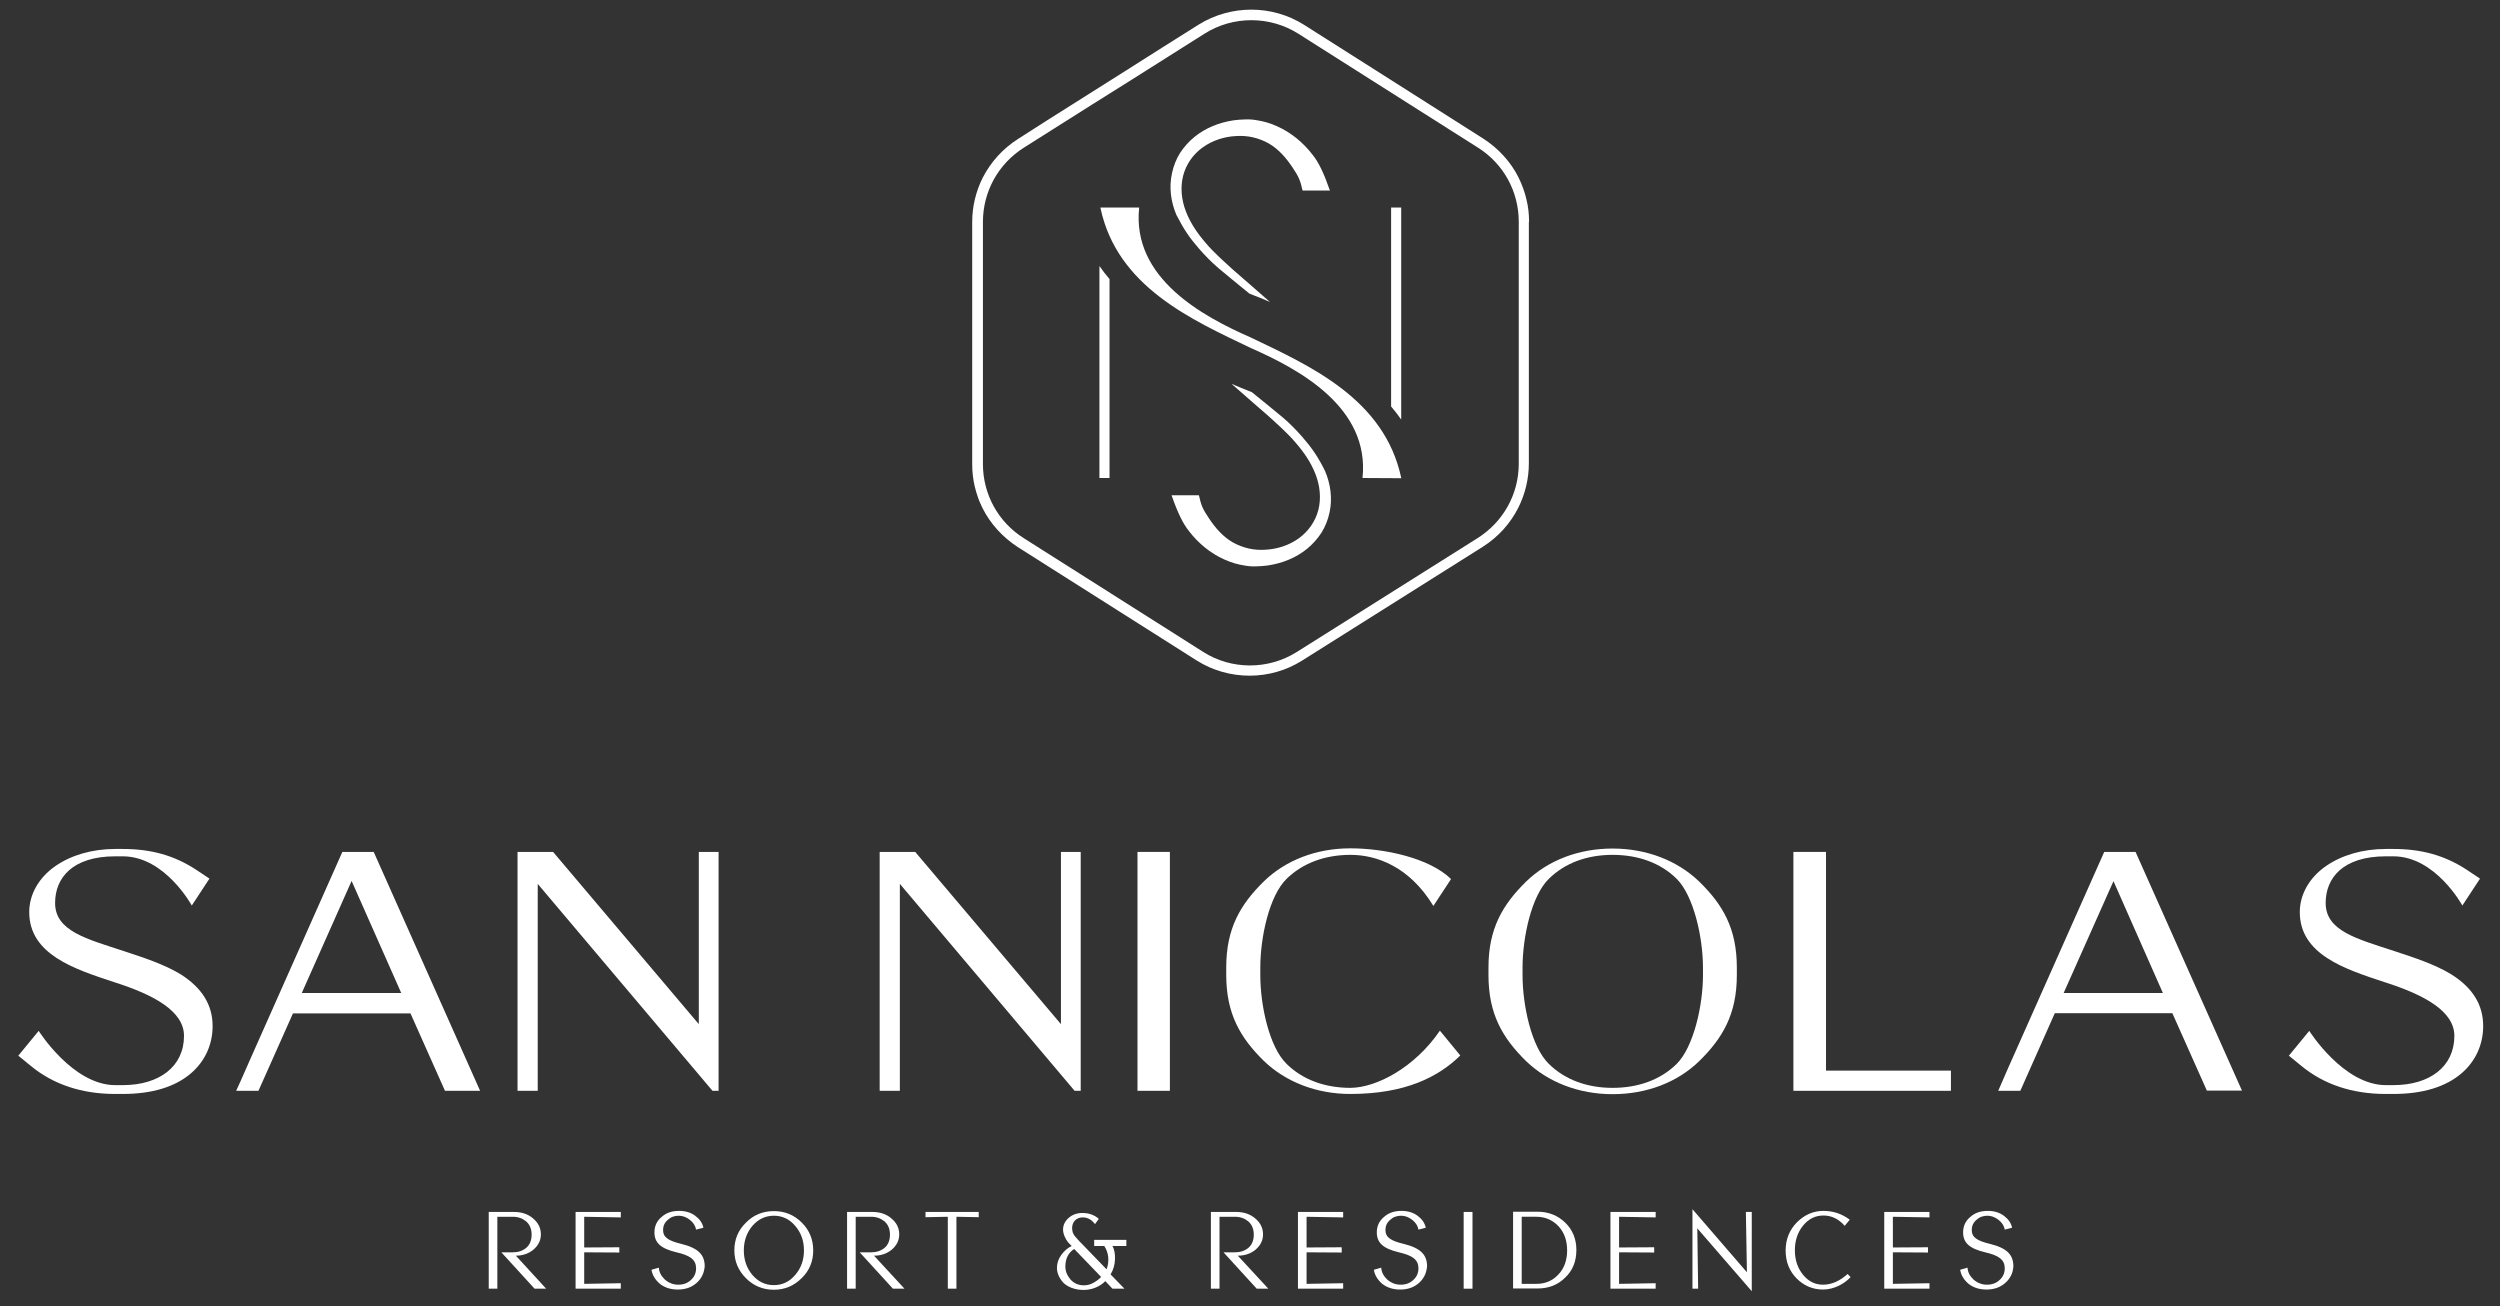 <svg enable-background="new 0 0 1188.8 621.1" viewBox="0 0 1188.8 621.1" xmlns="http://www.w3.org/2000/svg"><rect x="0" y="0" width="1188.8" height="621.1" fill="#333333" stroke="none"/><g fill="#fff"><path d="m259.7 612.8h-5.5l-15.8-17.3h5.5c2.5 0 4.6-.7 6.3-2.1s2.6-3.6 2.6-6.3-.9-4.8-2.6-6.3c-1.7-1.4-3.8-2.2-6.3-2.2h-7.4v34.2h-4.1v-36.5h11.9c3.7 0 6.8 1 9.2 3.1 2.5 2.1 3.7 4.6 3.7 7.6 0 2.8-1.2 5.2-3.5 7.2-2.3 1.9-5.1 2.9-8.4 2.9z"/><path d="m295.2 612.8h-21.5v-36.5h21.5v2.6l-17.4-.3v14.6l16.7-.1v2.5l-16.7-.1v15l17.4-.3z"/><path d="m331.2 610.1c-2.4 2.1-5.3 3.1-8.9 3.1-3.4 0-6.2-.9-8.5-2.7-2.2-1.9-3.6-4.1-4-6.7l3.5-1c.1 2.1 1.1 4 2.9 5.7 1.9 1.6 4 2.4 6.3 2.4 2.4 0 4.4-.7 6-2.2 1.7-1.5 2.5-3.4 2.5-5.6 0-4-2.7-6.1-9.3-7.6-7.6-1.8-10.5-4.6-10.5-9.5 0-2.9 1.1-5.4 3.4-7.3 2.2-2 5-2.9 8.3-2.9 3.1 0 5.7.8 7.8 2.4s3.3 3.4 3.8 5.6l-3.5.9c-.3-1.8-1.3-3.3-2.9-4.6-1.7-1.3-3.4-2-5.3-2-2.1 0-3.8.6-5.3 2-1.5 1.3-2.2 2.9-2.2 4.8 0 3.4 2.4 5.1 8.7 6.6 8.1 2 11.1 5.2 11.1 10.7-.3 3.2-1.5 5.8-3.9 7.9"/><path d="m386.7 594.6c0 5.2-1.8 9.6-5.5 13.2-3.6 3.6-8 5.5-13.2 5.5s-9.6-1.8-13.3-5.5c-3.6-3.6-5.5-8-5.5-13.2s1.8-9.6 5.5-13.2c3.6-3.7 8.1-5.5 13.3-5.5s9.6 1.8 13.3 5.5c3.6 3.6 5.4 8 5.4 13.2m-4.4 0c0-4.6-1.4-8.5-4.2-11.7-2.7-3.2-6.1-4.8-10.1-4.8s-7.4 1.6-10.2 4.8c-2.7 3.2-4.1 7.1-4.1 11.7s1.4 8.5 4.1 11.7c2.8 3.2 6.1 4.8 10.2 4.8 4 0 7.4-1.6 10.1-4.8 2.8-3.2 4.2-7.1 4.2-11.7"/><path d="m430.1 612.8h-5.5l-15.8-17.3h5.5c2.5 0 4.6-.7 6.3-2.1s2.6-3.6 2.6-6.3-.9-4.8-2.6-6.3c-1.7-1.4-3.8-2.2-6.3-2.2h-7.4v34.2h-4.1v-36.5h11.9c3.7 0 6.8 1 9.2 3.1 2.5 2.1 3.7 4.6 3.7 7.6 0 2.8-1.2 5.2-3.5 7.2-2.3 1.9-5.1 2.9-8.5 2.9z"/><path d="m465.4 578.8-10.6-.2v34.2h-4.1v-34.2l-10.6.2v-2.5h25.3z"/><path d="m535.2 592.5h-6.2c.9 1.6 1.3 3.7 1.2 6.4-.1 2.6-.8 5-2.1 7.1l6.6 6.8h-5.7l-3.4-3.6c-2.3 2.4-6.1 4.2-10.3 4.2-4.4 0-8-1.6-9.9-3.7-1.9-2.2-2.8-4.6-2.8-6.8s.7-4.3 2.1-6.2 3-3.3 4.9-4.2c-.8-.8-1.4-1.4-1.9-2-.9-1.2-2.2-3.6-2.2-5.8 0-2.1.9-4 2.6-5.5 1.8-1.6 4-2.4 6.6-2.4 3.2 0 5.8 1 7.8 2.8l-1.8 2.5c-1.6-2.1-3.5-3.2-5.8-3.2-3.2 0-5.1 2.2-5.1 5.2 0 .6.2 1.4.3 1.9s.7 1.3.9 1.7c.3.4 1.2 1.4 1.5 1.7l.9 1 1 1 11.8 12.2c1.5-4.1.9-8.1-1.1-11.1h-4.8v-2.9h15.3v2.9zm-24.4 1.4c-2.8 1.8-4.2 4.6-4.2 8.4 0 2.3.9 4.3 2.5 6.2 1.7 1.8 3.8 2.7 6.3 2.7 1.6 0 3.2-.4 4.7-1.3 1.6-.9 2.7-1.8 3.5-2.7z"/><path d="m603.1 612.8h-5.5l-15.8-17.3h5.5c2.5 0 4.6-.7 6.3-2.1s2.6-3.6 2.6-6.3-.9-4.8-2.6-6.3c-1.7-1.4-3.8-2.2-6.3-2.2h-7.4v34.2h-4.1v-36.5h11.9c3.7 0 6.8 1 9.2 3.1 2.5 2.1 3.7 4.6 3.7 7.6 0 2.8-1.2 5.2-3.5 7.2-2.3 1.9-5.1 2.9-8.5 2.9z"/><path d="m638.7 612.8h-21.5v-36.5h21.5v2.6l-17.4-.3v14.6l16.7-.1v2.5l-16.7-.1v15l17.4-.3z"/><path d="m674.7 610.1c-2.4 2.1-5.3 3.1-8.9 3.1-3.4 0-6.2-.9-8.5-2.7-2.2-1.9-3.6-4.1-4-6.7l3.5-1c.1 2.1 1.1 4 2.9 5.7 1.9 1.6 4 2.4 6.3 2.4 2.4 0 4.4-.7 6-2.2 1.7-1.5 2.5-3.4 2.5-5.6 0-4-2.7-6.1-9.3-7.6-7.6-1.8-10.5-4.6-10.5-9.5 0-2.9 1.1-5.4 3.4-7.3 2.2-2 5-2.9 8.3-2.9 3.1 0 5.7.8 7.8 2.4s3.3 3.4 3.8 5.6l-3.5.9c-.3-1.8-1.3-3.3-2.9-4.6-1.7-1.3-3.4-2-5.3-2-2.1 0-3.8.6-5.3 2-1.5 1.3-2.2 2.9-2.2 4.8 0 3.4 2.4 5.1 8.7 6.6 8.1 2 11.1 5.2 11.1 10.7-.3 3.2-1.5 5.8-3.9 7.9"/><path d="m696 576.3h4.2v36.5h-4.2z"/><path d="m744.3 607.5c-3.5 3.5-7.9 5.2-13.1 5.2h-11.7v-36.5h11.7c5.2 0 9.6 1.8 13.1 5.2 3.6 3.5 5.3 7.9 5.3 13 0 5.3-1.7 9.7-5.3 13.1m-3.3-24.5c-2.8-2.9-6.3-4.4-10.4-4.4h-7v31.9h7c4.1 0 7.6-1.4 10.4-4.4 2.8-2.9 4.2-6.8 4.2-11.5 0-4.8-1.4-8.6-4.2-11.6"/><path d="m787.3 612.8h-21.5v-36.5h21.5v2.6l-17.4-.3v14.6l16.7-.1v2.5l-16.7-.1v15l17.4-.3z"/><path d="m833 614-25.9-29.9.4 28.7h-2.7v-37.8l25.9 30-.5-28.7h2.8z"/><path d="m854.4 581.3c3.6-3.6 7.8-5.5 12.7-5.5 4.6 0 8.8 1.4 12.5 4.2l-2.4 2.9c-2.9-3.3-6.3-4.9-10.1-4.9-3.9 0-7.1 1.6-9.7 4.8s-3.9 7.1-3.9 11.7c0 4.7 1.3 8.5 3.9 11.7s5.8 4.7 9.5 4.7c4 0 7.9-1.7 11.7-5.1l1.4 1.5c-3 3.2-7.9 5.9-13.1 5.9-4.9 0-9.1-1.8-12.6-5.3-3.5-3.6-5.2-8-5.2-13.3 0-5.2 1.8-9.7 5.3-13.3"/><path d="m917.5 612.8h-21.5v-36.5h21.5v2.6l-17.4-.3v14.6l16.7-.1v2.5l-16.7-.1v15l17.4-.3z"/><path d="m953.5 610.1c-2.4 2.1-5.3 3.1-8.9 3.1-3.4 0-6.2-.9-8.5-2.7-2.2-1.9-3.6-4.1-4-6.7l3.5-1c.1 2.1 1.1 4 2.9 5.7 1.9 1.6 4 2.4 6.3 2.4 2.4 0 4.4-.7 6-2.2 1.7-1.5 2.5-3.4 2.5-5.6 0-4-2.7-6.1-9.3-7.6-7.6-1.8-10.5-4.6-10.5-9.5 0-2.9 1.1-5.4 3.4-7.3 2.2-2 5-2.9 8.3-2.9 3.1 0 5.7.8 7.8 2.4s3.3 3.4 3.8 5.6l-3.5.9c-.3-1.8-1.3-3.3-2.9-4.6-1.7-1.3-3.4-2-5.3-2-2.1 0-3.8.6-5.3 2-1.5 1.3-2.2 2.9-2.2 4.8 0 3.4 2.4 5.1 8.7 6.6 8.1 2 11.1 5.2 11.1 10.7-.2 3.2-1.5 5.8-3.9 7.9"/><path d="m564.3 110.7c1.8 2.7 3.8 5.2 5.9 7.6 2.9 3.3 5.9 6.4 9.2 9.2 2.6 2.2 10 8.3 14.7 12.1 1.6.6 3.1 1.3 4.8 1.9l.3.1 3.3 1.4c.5.2.9.4 1.4.6-3.4-3.1-14.4-12.5-17.3-15.1-4.6-4.2-9.3-8.3-13.2-12.9-4-4.6-7.4-9.6-9.5-15.1s-2.7-11.4-1.3-16.9 4.8-10.3 9.3-13.5c4.6-3.3 10.1-5.1 15.7-5.4 1.4-.1 2.8-.1 4.2 0s2.7.3 4 .6c2.6.6 5.2 1.6 7.5 2.9 4.7 2.7 8.3 6.9 11.3 11.4 3.1 4.6 3.7 6.2 4.8 11h13c-2.9-8.3-5.4-13.6-8.4-17.2-4.3-5.6-10.1-10.4-16.6-13.3-3.2-1.5-6.7-2.5-10.2-3-1.7-.3-3.6-.4-5.3-.3-1.7 0-3.4.2-5.2.4-3.4.5-6.8 1.4-9.9 2.7-3.2 1.3-6.2 3.1-8.8 5.2-2.7 2.2-5 4.8-6.9 7.7-1.8 2.9-3.1 6.2-3.8 9.6-1.5 6.7-.5 13.7 2.1 19.8 1.5 2.9 3.1 5.8 4.9 8.5"/><path d="m522.8 227.3h4.8v-94.6c-1.7-2-3.3-4-4.8-6.2z"/><path d="m661.5 193.3c1.7 2 3.3 4 4.8 6.2v-100.8h-4.8z"/><path d="m594.8 160.5c-22.8-10-56.7-28.2-53.1-61.8h-18.4v.2c7.9 37.4 43.3 53.1 71.5 66.6 22.8 10 56.7 28.2 53.1 61.8l18.4.1c0-.1 0-.1 0-.2-8-37.5-43.3-53.2-71.5-66.7"/><path d="m625.2 215.4c-1.8-2.7-3.8-5.2-5.9-7.6-2.9-3.3-5.9-6.4-9.2-9.2-2.6-2.2-10.1-8.3-14.8-12.1-1.5-.6-3.1-1.3-4.7-1.9l-.3-.1-3.3-1.4c-.5-.2-.9-.4-1.4-.6 3.4 3.1 14.4 12.5 17.3 15.1 4.6 4.2 9.3 8.3 13.2 12.9 4 4.6 7.4 9.6 9.5 15.1s2.7 11.4 1.3 16.9-4.8 10.2-9.3 13.5c-4.6 3.3-10.2 5.1-15.7 5.4-1.4.1-2.8.1-4.2 0s-2.7-.3-4-.6c-2.6-.6-5.2-1.6-7.5-2.9-4.7-2.7-8.3-6.9-11.3-11.4-3.1-4.6-3.7-6.2-4.8-11h-13c2.9 8.3 5.4 13.5 8.4 17.2 4.3 5.6 10.1 10.4 16.6 13.3 3.2 1.5 6.7 2.5 10.2 3 1.7.3 3.6.4 5.3.3 1.7 0 3.4-.2 5.2-.4 3.4-.5 6.8-1.4 9.9-2.7 3.2-1.3 6.2-3.1 8.8-5.2 2.7-2.2 5-4.8 6.9-7.7 1.8-2.9 3.1-6.2 3.8-9.5 1.5-6.7.5-13.7-2.1-19.8-1.5-3.1-3.1-5.9-4.9-8.6"/><path d="m727.1 105.5c0-3.7-.4-7.4-1.3-10.9-.8-3.5-2.1-6.9-3.7-10.2-3.7-7.4-9.5-13.8-16.8-18.5l-51-32.4c-11.4-7.2-22.8-14.5-34.2-21.7-15.2-9.6-34.8-9.6-50.1-.1-11.5 7.2-23 14.5-34.5 21.8-12.6 7.9-25.2 15.9-37.7 23.8l-13.6 8.7c-7.4 4.7-13.1 11.1-16.9 18.5-3.2 6.4-5 13.6-5 21.1v115c0 1.9.1 3.7.3 5.5.4 3.7 1.3 7.2 2.5 10.6.3.8.6 1.7 1 2.5s.7 1.6 1.1 2.4c3.7 7.4 9.5 13.8 16.7 18.5l85.2 54c7.6 4.8 16.4 7.2 25.1 7.2s17.4-2.4 25-7.2l85.9-54.1c7.4-4.7 13.1-11.1 16.9-18.6 3.2-6.4 5-13.6 5-21.1v-114.8zm-24.5 150.4-85.9 54.1c-13.6 8.6-31.2 8.6-44.7-.1l-85.2-54c-12.2-7.7-19.4-20.9-19.4-35.3v-115c0-14.5 7.3-27.7 19.5-35.4l13.6-8.6c12.6-8 25.2-15.9 37.8-23.8 11.5-7.3 23-14.5 34.5-21.8 13.6-8.6 31.2-8.5 44.7.1 11.4 7.2 22.8 14.5 34.2 21.7l51.1 32.4c12.2 7.7 19.4 20.9 19.4 35.3v115c0 14.5-7.4 27.7-19.6 35.4"/><path d="m101.1 487.9c0 8.8-3.6 16.7-10.2 22.4-7.5 6.5-18.5 9.9-32.5 9.9h-3.6c-15.9 0-29.4-4.5-40.1-13.3l-6-4.9 9.7-11.8s16.2 25.8 36.4 25.8h3.6c17.4 0 29.1-8.9 29.1-23.4 0-11.7-14.1-19.5-33.3-25.6-18.8-6.2-40.3-13.1-40.3-33.3 0-8.3 4.5-16.4 12.5-21.9 7.5-5.2 17.5-8.1 28.4-8.1h3.6c13.5 0 24.5 3.1 34.9 9.9l6.3 4.2-8.4 12.8s-12.7-23.4-32.8-23.4h-3.6c-20.3 0-28.6 10.2-28.6 22.2 0 13.3 14.8 17 32.8 22.9 9.4 3.1 19.2 6.3 26.9 11 10.1 6.4 15.2 14.5 15.2 24.6"/><path d="m540.9 405.1h15.4v113.6h-15.4z"/><path d="m684.7 490.1 9.7 11.8c-10.4 10.2-26.1 18.3-52.3 18.3-16.1 0-30.7-5.7-41.1-15.7-11.2-11-17.9-22.4-17.9-40.9v-3.6c0-18.5 6.7-29.9 17.9-40.9 10.4-10.1 25-15.7 41.1-15.7 16.2 0 37.5 4.5 47.9 14.6l-8.4 12.8c-11.4-18.8-27.1-24.3-39.4-24.3-12.2 0-22.7 3.9-30.4 11.4-8.3 8.1-12.5 27.9-12.5 42.2v3.6c0 14.3 4.2 34.1 12.5 42.2 7.6 7.5 18.2 11.4 30.4 11.4 12.3-.1 30.5-9.6 42.5-27.2"/><path d="m825.9 460.1v3.6c0 18.5-6.7 29.9-17.9 40.9-10.4 10.1-25 15.7-41.2 15.7-16.1 0-30.7-5.7-41.1-15.7-11.2-11-17.9-22.4-17.9-40.9v-3.6c0-18.5 6.7-29.9 17.9-40.9 10.4-10.1 25-15.7 41.1-15.7 16.2 0 30.8 5.7 41.2 15.7 11.3 11 17.9 22.4 17.9 40.9m-16.1 0c0-14.3-4.4-34.1-12.5-42.2-7.6-7.5-18.2-11.4-30.5-11.4-12.2 0-22.7 3.9-30.3 11.4-8.3 8.1-12.5 27.9-12.5 42.2v3.6c0 14.3 4.2 34.1 12.5 42.2 7.6 7.5 18.2 11.4 30.3 11.4 12.3 0 22.9-3.9 30.5-11.4 8.1-8.1 12.5-27.9 12.5-42.2z"/><path d="m1180.8 487.9c0 8.8-3.6 16.7-10.2 22.4-7.5 6.5-18.5 9.9-32.5 9.9h-3.6c-15.9 0-29.4-4.5-40.1-13.3l-6-4.9 9.7-11.8s16.2 25.8 36.4 25.8h3.6c17.4 0 29-8.9 29-23.4 0-11.7-14.1-19.5-33.3-25.6-18.8-6.2-40.2-13.1-40.2-33.3 0-8.3 4.5-16.4 12.5-21.9 7.5-5.2 17.5-8.1 28.4-8.1h3.6c13.5 0 24.5 3.1 34.9 9.9l6.3 4.2-8.4 12.8s-12.7-23.4-32.8-23.4h-3.6c-20.3 0-28.6 10.2-28.6 22.2 0 13.3 14.8 17 32.8 22.9 9.4 3.1 19.2 6.3 26.9 11 10.2 6.4 15.2 14.5 15.2 24.6"/><path d="m341.4 405.1h-2.6-2.6-3.9v81.9l-69.3-81.9h-16.9v113.6h.5 2.6 2.6 3.9v-98.4l83.1 98.4h2.9v-113.6z"/><path d="m511 405.1h-2.6-3.9v81.9l-69.3-81.9h-16.9v113.6h.5 5.2 3.9v-98.4l83.1 98.4h2.9v-113.6z"/><path d="m927.7 513v-3.9h-59.4v3.9-107.9h-15.5v113.6h74.9v-.5-2.6z"/><path d="m177.7 405.1h-14.9l-43.5 97.9-4.9 11.1-2.1 4.6h6.3 4.3l7-15.7 9.4-21.1h55.9l16.4 36.8h16.7zm-34.2 67.1 23.7-53.3 23.6 53.3z"/><path d="m1015.5 405.1h-14.9l-46.5 104.6-1.9 4.4-2 4.6h6.2 4.3l4-9 12.4-27.9h55.9l16.4 36.8h16.7zm13 67.1h-47.2l23.7-53.2z"/></g></svg>